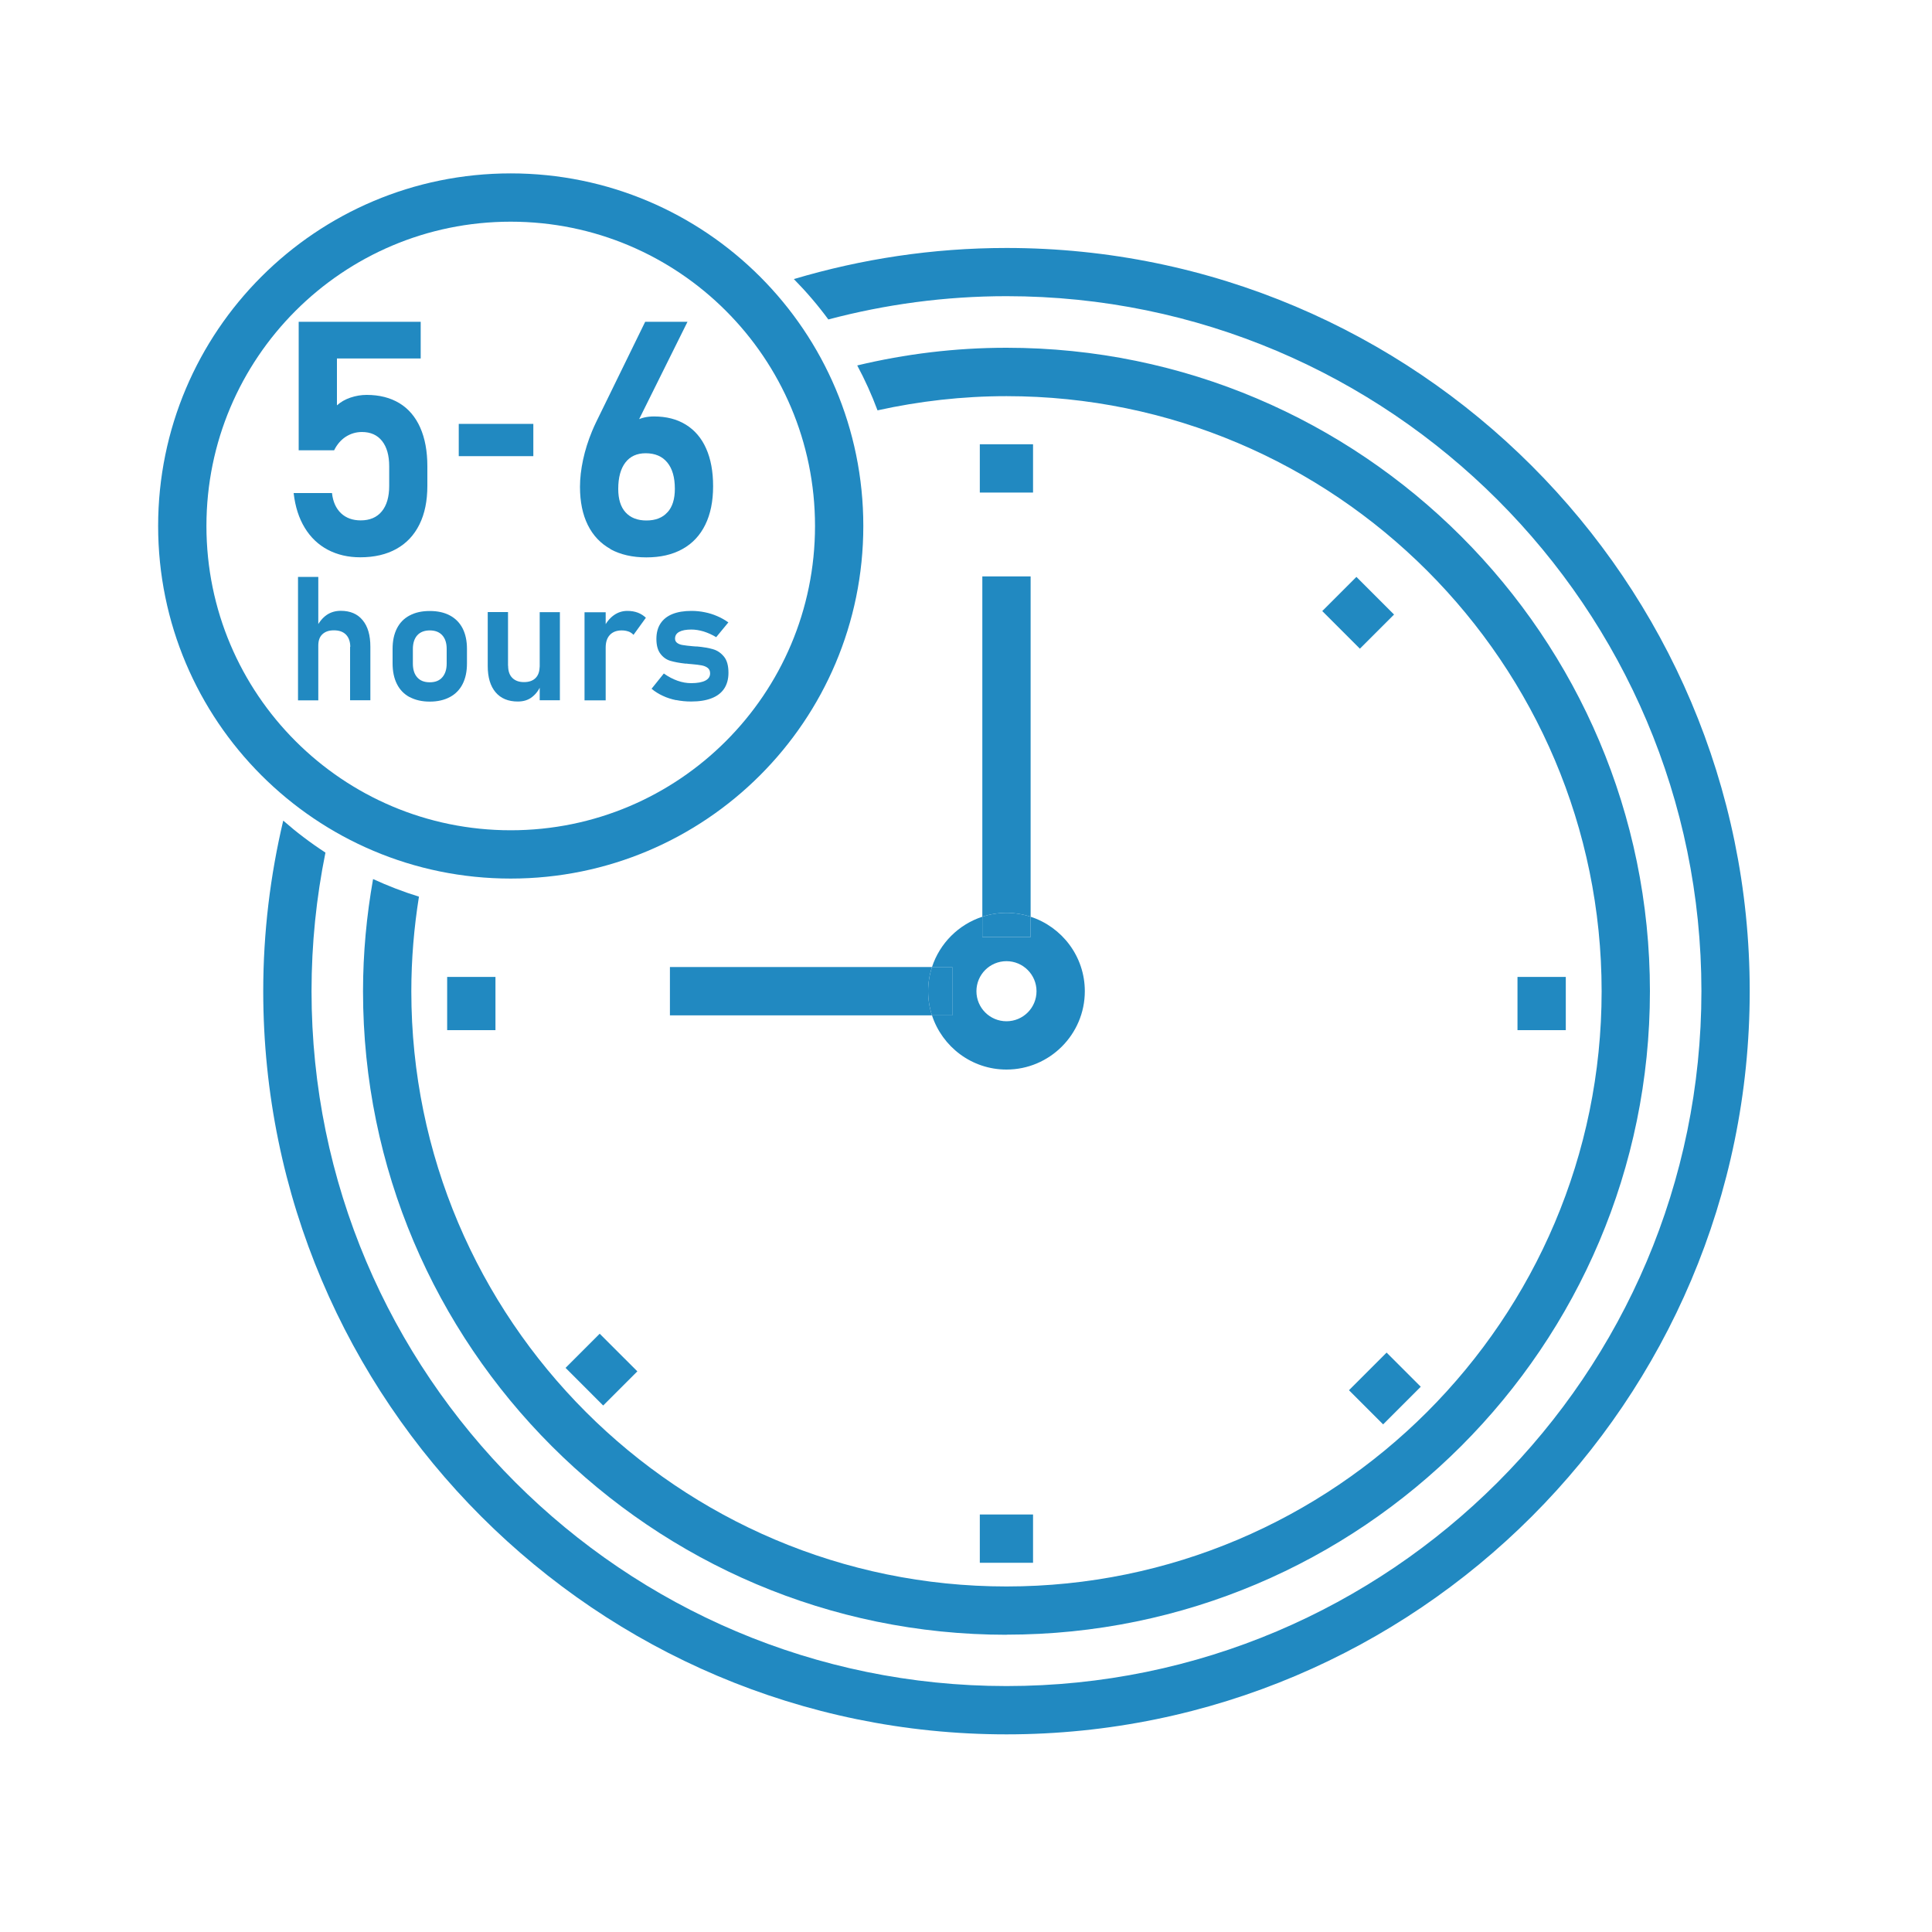 <svg xmlns="http://www.w3.org/2000/svg" width="200" height="200" viewBox="0 0 200 200" fill="none"><path d="M104.19 169.22C140.92 169.22 170.8 139.34 170.8 102.61C170.8 65.88 140.92 36 104.19 36C98.87 36 93.71 36.64 88.74 37.83C89.54 39.32 90.24 40.87 90.84 42.48C95.14 41.53 99.61 41.01 104.19 41.01C138.16 41.01 165.8 68.65 165.8 102.62C165.8 136.59 138.16 164.23 104.19 164.23C70.22 164.23 42.58 136.59 42.58 102.62C42.58 99.28 42.86 96.01 43.37 92.82C41.74 92.32 40.15 91.7 38.62 91C37.95 94.78 37.58 98.66 37.58 102.62C37.58 139.35 67.46 169.23 104.19 169.23V169.22Z" fill="#2189C1"></path><path d="M104.19 25.67C96.54 25.67 89.16 26.81 82.18 28.89C83.47 30.2 84.66 31.59 85.75 33.07C91.64 31.51 97.82 30.66 104.19 30.66C143.86 30.66 176.13 62.93 176.13 102.6C176.13 142.27 143.86 174.54 104.19 174.54C64.52 174.54 32.25 142.27 32.25 102.6C32.25 97.69 32.75 92.9 33.69 88.26C32.15 87.26 30.69 86.15 29.32 84.95C27.98 90.62 27.25 96.52 27.25 102.6C27.25 145.02 61.76 179.54 104.19 179.54C146.62 179.54 181.13 145.03 181.13 102.6C181.13 60.17 146.61 25.67 104.19 25.67Z" fill="#2189C1"></path><path d="M98.58 100.11V105.11H96.48C97.54 108.36 100.59 110.72 104.19 110.72C108.66 110.72 112.3 107.08 112.3 102.61C112.3 99.01 109.94 95.96 106.69 94.9V97H101.69V94.9C99.23 95.7 97.28 97.65 96.48 100.11H98.58ZM104.19 99.5C105.9 99.5 107.3 100.89 107.3 102.61C107.3 104.33 105.91 105.72 104.19 105.72C102.47 105.72 101.08 104.33 101.08 102.61C101.08 100.89 102.47 99.5 104.19 99.5Z" fill="#2189C1"></path><path d="M106.69 94.9V59.67H101.69V94.9C102.48 94.64 103.32 94.5 104.19 94.5C105.06 94.5 105.9 94.64 106.69 94.9Z" fill="#2189C1"></path><path d="M106.69 97V94.9C105.9 94.64 105.06 94.5 104.19 94.5C103.32 94.5 102.48 94.64 101.69 94.9V97H106.69Z" fill="#2189C1"></path><path d="M96.48 100.109H69.35V105.109H96.48C96.22 104.319 96.08 103.479 96.08 102.609C96.08 101.739 96.22 100.899 96.48 100.109Z" fill="#2189C1"></path><path d="M98.58 100.109H96.48C96.22 100.899 96.08 101.739 96.08 102.609C96.08 103.479 96.22 104.319 96.48 105.109H98.58V100.109Z" fill="#2189C1"></path><path d="M140.414 59.72L136.879 63.256L140.775 67.152L144.311 63.617L140.414 59.72Z" fill="#2189C1"></path><path d="M62.081 138.066L58.546 141.602L62.442 145.498L65.978 141.962L62.081 138.066Z" fill="#2189C1"></path><path d="M143.54 140.02L139.644 143.916L143.18 147.452L147.076 143.555L143.54 140.02Z" fill="#2189C1"></path><path d="M106.94 45.99H101.43V50.99H106.94V45.99Z" fill="#2189C1"></path><path d="M106.94 156.779H101.43V161.779H106.94V156.779Z" fill="#2189C1"></path><path d="M51.29 101.131H46.29V106.641H51.29V101.131Z" fill="#2189C1"></path><path d="M162.09 101.131H157.09V106.641H162.09V101.131Z" fill="#2189C1"></path><path d="M52.87 88.449C71.648 88.449 86.87 73.227 86.87 54.449C86.87 35.672 71.648 20.449 52.87 20.449C34.092 20.449 18.87 35.672 18.87 54.449C18.87 73.227 34.092 88.449 52.87 88.449Z" stroke="#2189C1" stroke-width="5" stroke-miterlimit="10"></path><path d="M30.85 59.721H32.95V72.501H30.85V59.721ZM36.26 66.971C36.26 66.431 36.11 66.001 35.82 65.701C35.53 65.401 35.11 65.251 34.57 65.251C34.03 65.251 33.66 65.391 33.37 65.661C33.08 65.931 32.95 66.331 32.95 66.831L32.76 64.941C33.04 64.391 33.38 63.971 33.8 63.671C34.22 63.381 34.71 63.231 35.28 63.231C36.25 63.231 37.01 63.551 37.54 64.201C38.08 64.851 38.34 65.761 38.34 66.951V72.491H36.24V66.961L36.26 66.971Z" fill="#2189C1"></path><path d="M42.41 72.17C41.83 71.86 41.39 71.41 41.09 70.81C40.79 70.22 40.64 69.5 40.64 68.66V67.17C40.64 66.34 40.79 65.64 41.09 65.05C41.39 64.46 41.83 64.01 42.41 63.71C42.99 63.4 43.68 63.25 44.49 63.25C45.3 63.25 45.99 63.4 46.57 63.71C47.15 64.02 47.59 64.47 47.89 65.05C48.19 65.64 48.34 66.35 48.34 67.17V68.68C48.34 69.51 48.19 70.22 47.89 70.81C47.59 71.4 47.15 71.85 46.57 72.16C45.99 72.47 45.3 72.63 44.49 72.63C43.68 72.63 42.99 72.47 42.41 72.16V72.17ZM45.78 70.12C46.08 69.78 46.24 69.31 46.24 68.69V67.18C46.24 66.57 46.09 66.1 45.78 65.76C45.47 65.42 45.04 65.26 44.49 65.26C43.94 65.26 43.5 65.43 43.2 65.76C42.9 66.09 42.74 66.57 42.74 67.18V68.69C42.74 69.31 42.89 69.78 43.19 70.12C43.49 70.46 43.92 70.63 44.49 70.63C45.06 70.63 45.48 70.46 45.78 70.12Z" fill="#2189C1"></path><path d="M52.6 68.921C52.6 69.461 52.74 69.881 53.03 70.171C53.32 70.461 53.72 70.611 54.24 70.611C54.76 70.611 55.16 70.471 55.44 70.191C55.72 69.911 55.86 69.511 55.86 68.991L55.98 70.941C55.8 71.411 55.51 71.811 55.1 72.141C54.69 72.471 54.19 72.621 53.6 72.621C52.61 72.621 51.84 72.301 51.3 71.661C50.76 71.021 50.49 70.121 50.49 68.951V63.361H52.59V68.911L52.6 68.921ZM55.87 63.371H57.96V72.491H55.87V63.371Z" fill="#2189C1"></path><path d="M60.51 63.38H62.7V72.5H60.51V63.38ZM65.07 65.38C64.86 65.3 64.63 65.26 64.36 65.26C63.83 65.26 63.42 65.42 63.13 65.73C62.84 66.04 62.7 66.48 62.7 67.03L62.51 64.96C62.77 64.42 63.12 63.99 63.54 63.69C63.96 63.39 64.43 63.24 64.94 63.24C65.34 63.24 65.7 63.3 66.02 63.42C66.34 63.54 66.62 63.72 66.86 63.95L65.58 65.72C65.44 65.57 65.27 65.45 65.06 65.37L65.07 65.38Z" fill="#2189C1"></path><path d="M69.99 72.48C69.5 72.38 69.03 72.23 68.61 72.03C68.18 71.83 67.79 71.59 67.45 71.3L68.72 69.72C69.18 70.05 69.66 70.3 70.14 70.47C70.62 70.64 71.09 70.72 71.55 70.72C72.19 70.72 72.67 70.63 73.01 70.46C73.34 70.29 73.51 70.04 73.51 69.71C73.51 69.46 73.43 69.27 73.26 69.14C73.09 69.01 72.89 68.93 72.64 68.88C72.39 68.83 72.04 68.79 71.59 68.75C71.51 68.75 71.44 68.74 71.35 68.73C71.26 68.72 71.19 68.72 71.11 68.7C71.09 68.7 71.06 68.7 71.04 68.7C71.02 68.7 70.99 68.7 70.97 68.7C70.33 68.63 69.81 68.53 69.4 68.41C68.99 68.29 68.64 68.04 68.37 67.68C68.09 67.32 67.95 66.81 67.95 66.14C67.95 65.51 68.09 64.98 68.37 64.55C68.65 64.12 69.06 63.79 69.6 63.57C70.14 63.35 70.8 63.24 71.59 63.24C72.06 63.24 72.52 63.29 72.96 63.38C73.41 63.47 73.83 63.6 74.24 63.78C74.65 63.95 75.03 64.17 75.4 64.43L74.14 65.96C73.71 65.7 73.28 65.51 72.84 65.37C72.4 65.24 71.98 65.17 71.57 65.17C71.02 65.17 70.6 65.25 70.31 65.41C70.02 65.57 69.88 65.8 69.88 66.11C69.88 66.31 69.96 66.46 70.12 66.57C70.28 66.68 70.48 66.75 70.71 66.78C70.95 66.82 71.29 66.86 71.74 66.9C71.79 66.9 71.83 66.91 71.87 66.91C71.91 66.91 71.96 66.91 72.01 66.92H72.07C72.07 66.92 72.12 66.92 72.14 66.92C72.81 66.98 73.37 67.08 73.82 67.21C74.27 67.34 74.64 67.6 74.95 67.98C75.26 68.36 75.41 68.92 75.41 69.65C75.41 70.29 75.26 70.84 74.97 71.28C74.68 71.72 74.24 72.06 73.67 72.28C73.09 72.51 72.38 72.62 71.55 72.62C71.01 72.62 70.49 72.57 70 72.47L69.99 72.48Z" fill="#2189C1"></path><path d="M33.95 56.92C32.96 56.401 32.16 55.641 31.55 54.641C30.94 53.641 30.56 52.45 30.4 51.06V51.041H34.37V51.06C34.47 51.95 34.78 52.63 35.3 53.13C35.82 53.62 36.5 53.87 37.34 53.87C38.28 53.87 39.01 53.56 39.52 52.941C40.03 52.321 40.29 51.441 40.29 50.3V48.27C40.29 47.141 40.04 46.27 39.55 45.651C39.06 45.031 38.36 44.721 37.47 44.721C36.85 44.721 36.29 44.891 35.78 45.221C35.28 45.55 34.88 46.02 34.59 46.611H30.92V33.31H43.55V37.111H34.88V41.961C35.26 41.62 35.72 41.35 36.28 41.16C36.84 40.971 37.4 40.88 37.96 40.88C39.28 40.88 40.41 41.17 41.35 41.74C42.29 42.31 43.01 43.16 43.5 44.261C43.99 45.37 44.24 46.7 44.24 48.261V50.291C44.24 51.85 43.97 53.181 43.42 54.291C42.87 55.401 42.08 56.24 41.04 56.821C40 57.401 38.75 57.691 37.29 57.691C36.04 57.691 34.92 57.431 33.93 56.91L33.95 56.92Z" fill="#2189C1"></path><path d="M63.21 56.84C62.18 56.27 61.39 55.441 60.85 54.35C60.31 53.261 60.04 51.941 60.04 50.41V50.391C60.04 49.501 60.15 48.571 60.36 47.59C60.57 46.611 60.88 45.63 61.28 44.66C61.35 44.49 61.42 44.331 61.49 44.17C61.56 44.011 61.64 43.85 61.71 43.7L66.79 33.31H71.17L65.19 45.35L64.63 44.751C64.91 44.23 65.31 43.831 65.84 43.541C66.37 43.251 66.99 43.111 67.7 43.111C68.98 43.111 70.08 43.391 71 43.961C71.92 44.531 72.62 45.35 73.1 46.431C73.58 47.511 73.82 48.81 73.82 50.321V50.34C73.82 51.891 73.55 53.221 73.01 54.321C72.47 55.42 71.68 56.27 70.64 56.84C69.6 57.42 68.36 57.7 66.91 57.7C65.46 57.7 64.22 57.41 63.19 56.85L63.21 56.84ZM69.1 53.031C69.61 52.471 69.86 51.66 69.86 50.611V50.59C69.86 49.42 69.6 48.511 69.08 47.88C68.56 47.24 67.81 46.92 66.84 46.92C65.93 46.92 65.23 47.24 64.74 47.88C64.25 48.52 64 49.431 64 50.6V50.62C64 51.67 64.25 52.48 64.76 53.041C65.27 53.6 65.99 53.88 66.92 53.88C67.85 53.88 68.59 53.6 69.09 53.031H69.1Z" fill="#2189C1"></path><path d="M55.21 43.881V47.221H47.49V43.881H55.21Z" fill="#2189C1"></path></svg>